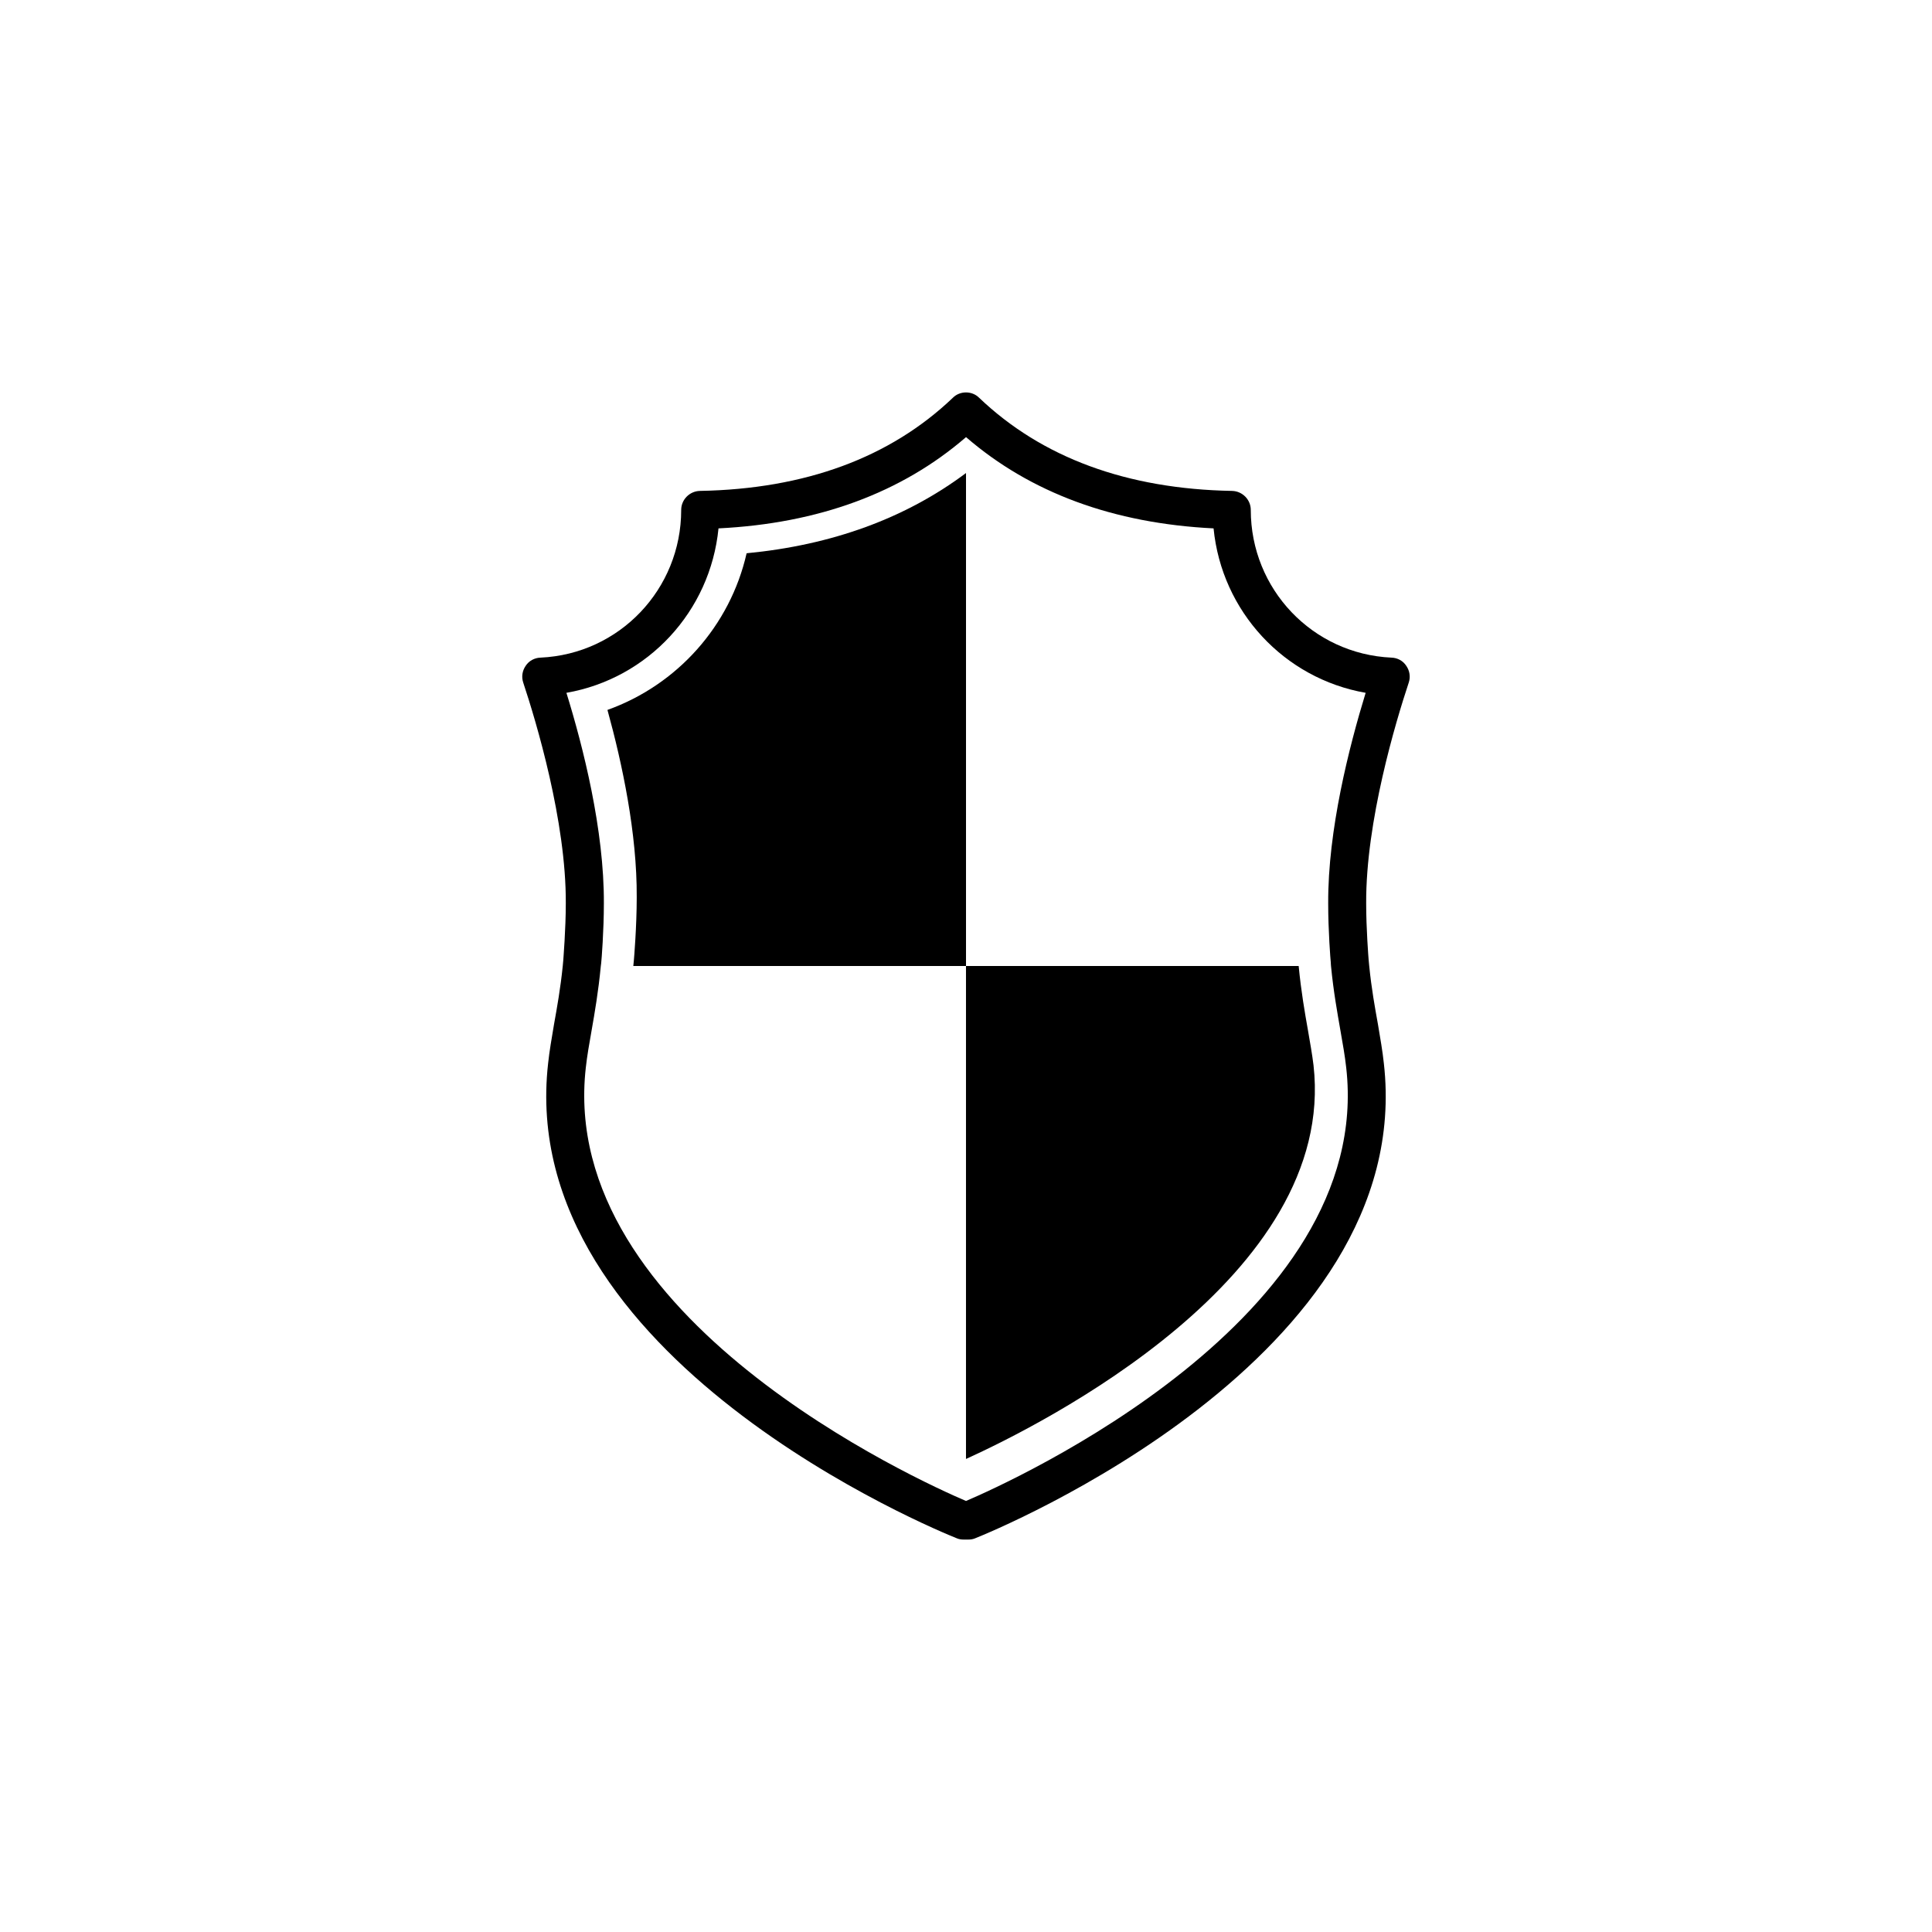 <?xml version="1.0" encoding="UTF-8"?>
<!-- The Best Svg Icon site in the world: iconSvg.co, Visit us! https://iconsvg.co -->
<svg fill="#000000" width="800px" height="800px" version="1.1" viewBox="144 144 512 512" xmlns="http://www.w3.org/2000/svg">
 <g>
  <path d="m512.75 318.28c-20.906-0.957-37.281-18.137-37.281-39.145 0-2.719-2.215-4.988-4.988-5.039-27.859-0.504-50.383-8.816-67.008-24.688-0.957-0.957-2.215-1.41-3.477-1.41-1.258 0-2.519 0.453-3.477 1.41-16.625 15.871-39.145 24.184-67.008 24.688-2.769 0.051-4.988 2.316-4.988 5.039 0 21.008-16.375 38.188-37.281 39.145-1.613 0.051-3.074 0.855-3.93 2.168-0.906 1.309-1.16 2.922-0.656 4.434 3.426 10.328 11.387 36.727 11.285 58.492 0 6.902-0.656 14.711-0.656 14.965-0.051 0.555-0.102 1.109-0.152 1.664-0.605 5.945-1.512 10.984-2.316 15.469-0.605 3.629-1.211 7.004-1.562 10.328-8.867 78.141 103.48 123.94 108.27 125.85 0.555 0.25 1.211 0.352 1.863 0.352h1.211c0.656 0 1.309-0.102 1.863-0.352 4.785-1.914 117.14-47.711 108.27-125.85-0.352-3.324-0.957-6.699-1.562-10.328-0.805-4.484-1.715-9.473-2.316-15.469-0.051-0.504-0.102-1.059-0.152-1.613-0.051-0.605-0.656-8.211-0.656-15.012-0.102-21.766 7.859-48.164 11.285-58.492 0.504-1.512 0.25-3.125-0.656-4.434-0.848-1.316-2.309-2.121-3.922-2.172zm-16.07 80.91v0.102c0 0.25 0.051 0.453 0.051 0.707 0.656 6.801 1.664 12.293 2.519 17.23 0.605 3.426 1.16 6.551 1.512 9.723 7.508 66.402-88.621 109.63-100.76 114.82-12.141-5.188-108.27-48.418-100.76-114.82 0.352-3.176 0.906-6.297 1.512-9.723 0.855-4.887 1.812-10.379 2.469-17.23 0.051-0.25 0.051-0.504 0.102-0.805 0.102-0.855 0.707-8.613 0.707-15.77 0.102-19.445-5.492-41.516-9.926-55.82 21.613-3.777 38.137-21.562 40.305-43.578 26.5-1.309 48.516-9.422 65.598-24.184 17.078 14.762 39.094 22.871 65.598 24.184 2.168 22.016 18.691 39.801 40.305 43.578-4.383 14.309-10.027 36.375-9.926 55.82-0.008 7.152 0.598 14.91 0.699 15.766z"/>
  <path d="m341.86 290.62c-4.383 19.297-18.438 34.914-36.879 41.516 3.93 14.258 7.859 32.746 7.758 49.676 0 7.758-0.707 16.121-0.754 16.625-0.051 0.555-0.102 1.059-0.152 1.562h88.168v-130.64c-16.023 11.992-35.52 19.098-58.141 21.262z"/>
  <path d="m490.63 417.08c-0.855-4.836-1.812-10.277-2.469-17.078h-88.164v130.64c19.852-9.02 98.445-48.266 92.098-104.34-0.355-2.973-0.91-5.945-1.465-9.219z"/>
 </g>
</svg>